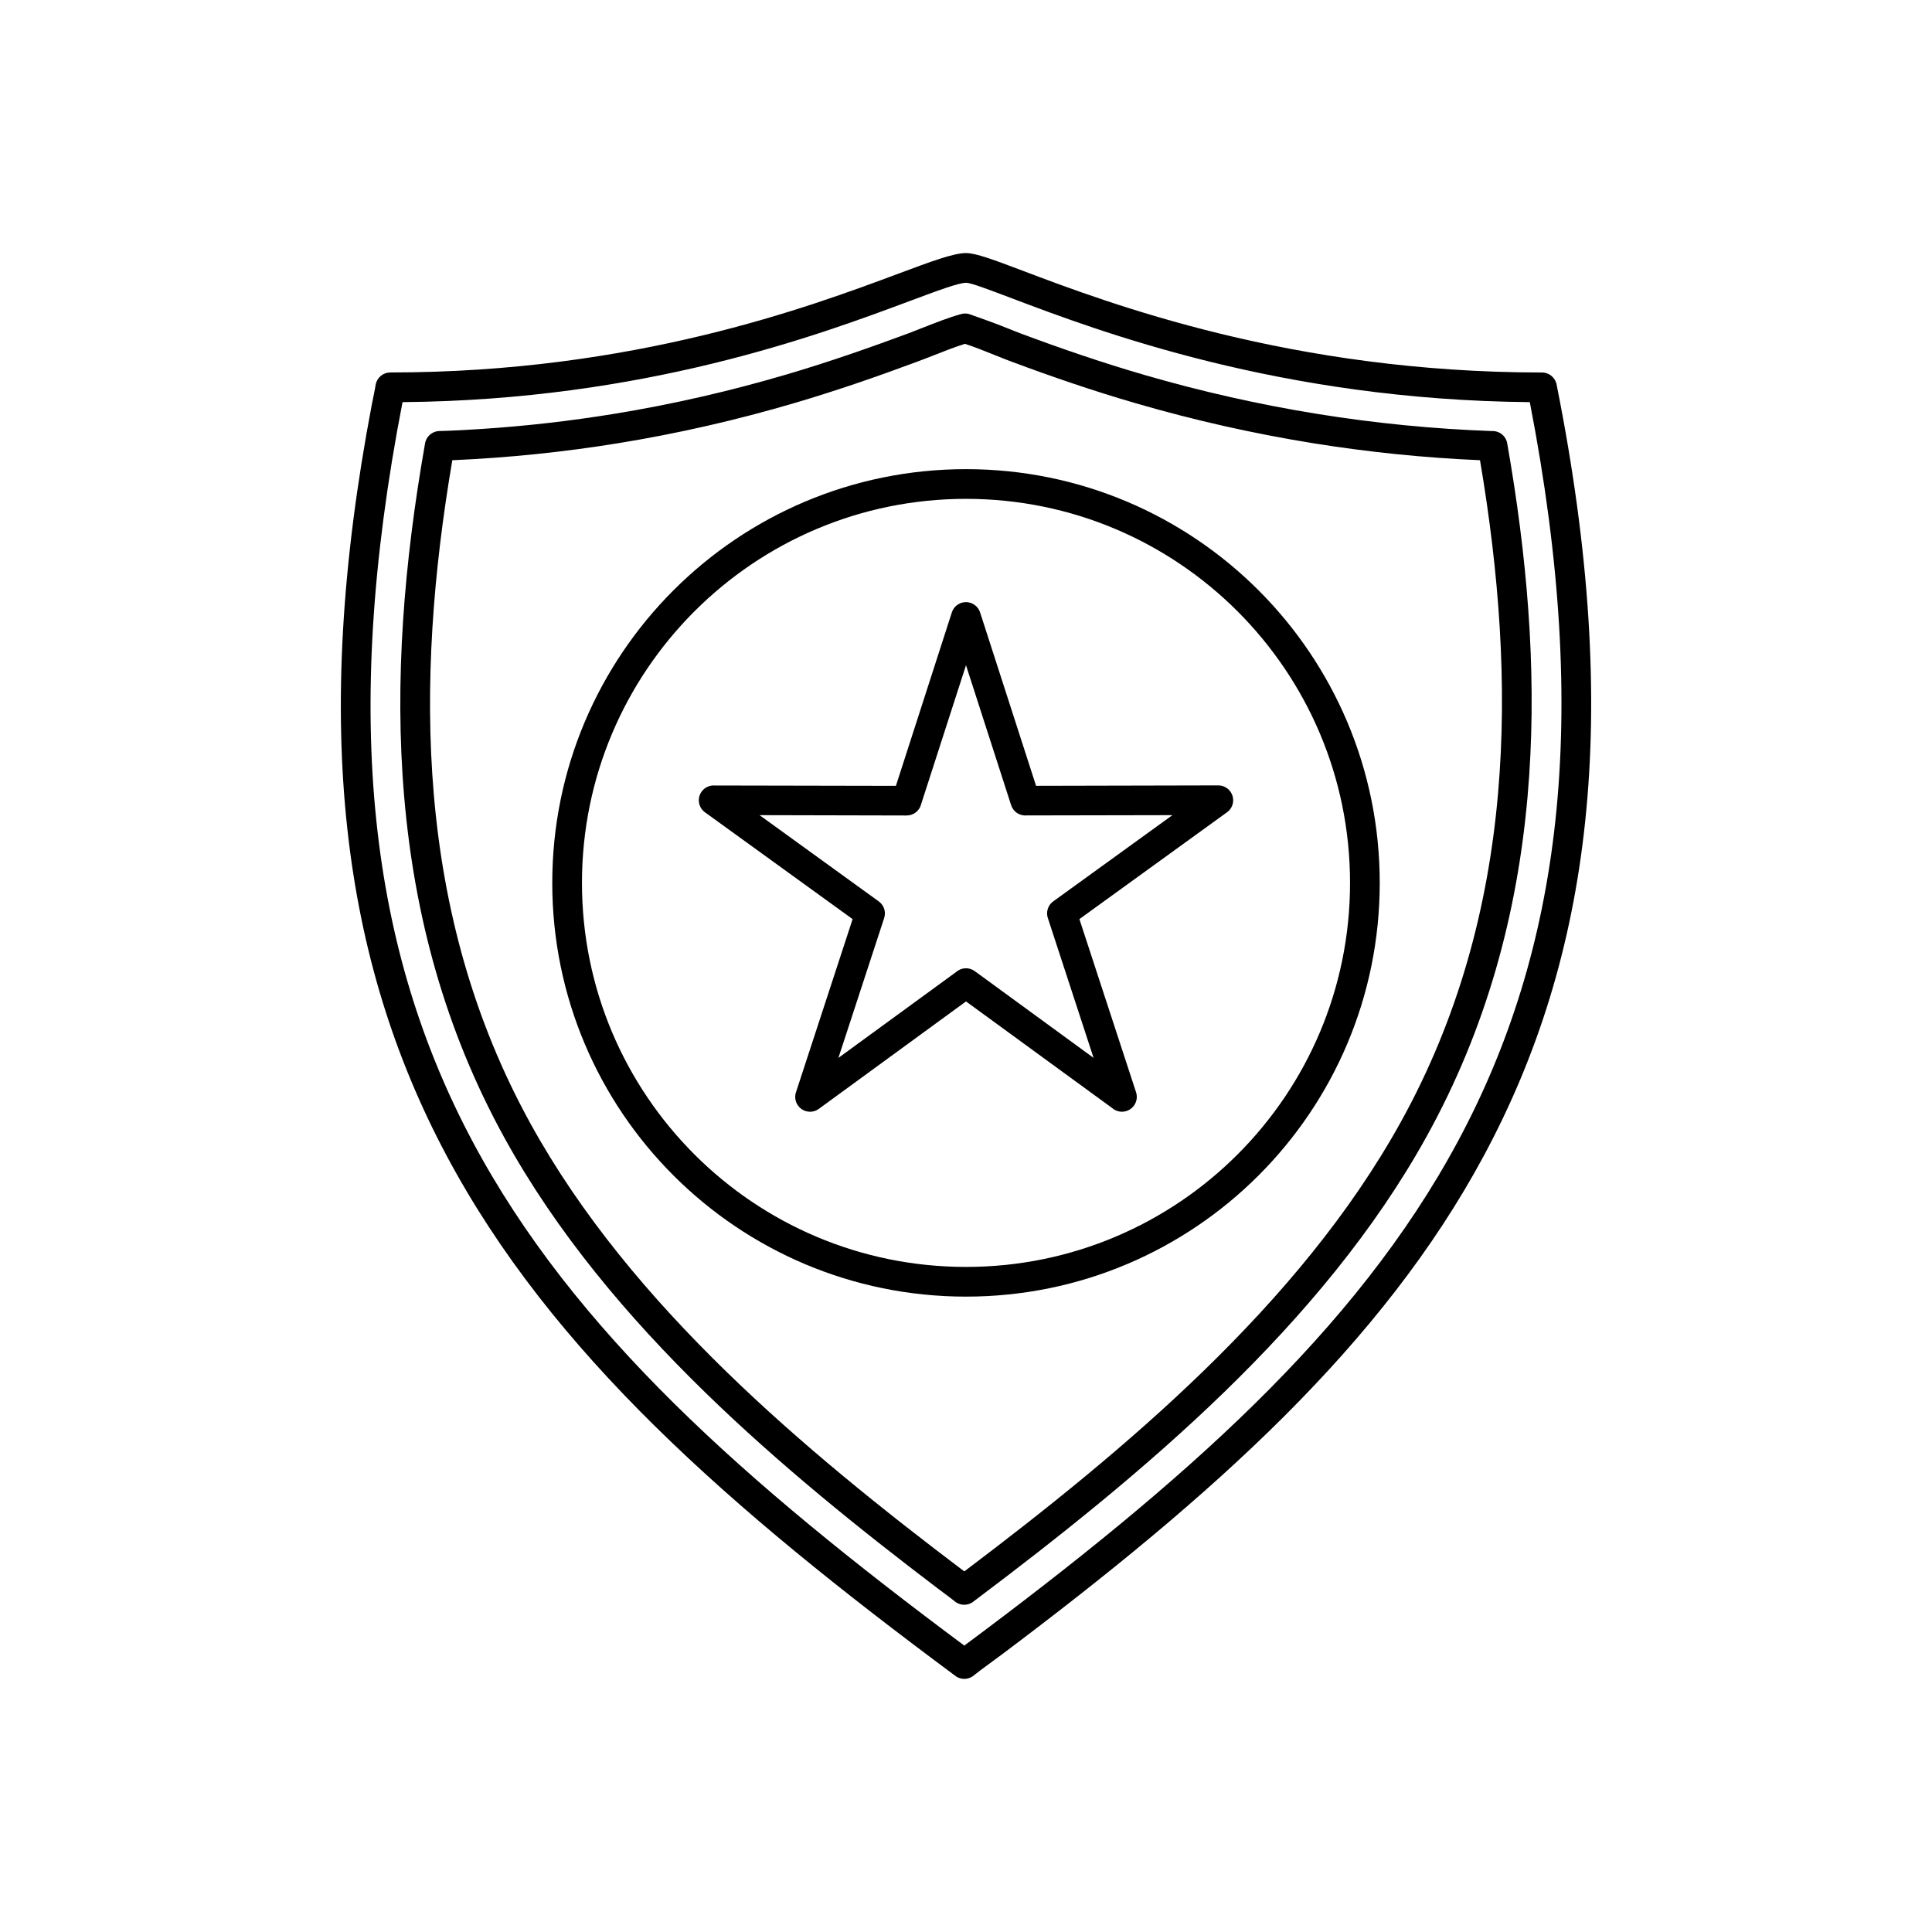 <?xml version="1.0" encoding="UTF-8"?>
<!-- Uploaded to: SVG Repo, www.svgrepo.com, Generator: SVG Repo Mixer Tools -->
<svg fill="#000000" width="800px" height="800px" version="1.1" viewBox="144 144 512 512" xmlns="http://www.w3.org/2000/svg">
 <g>
  <path d="m399.73 235.12c-2.555 0.781-5.742 2.039-8.492 3.129-1.004 0.398-1.941 0.77-3.578 1.379-5.59 2.078-11.051 4.047-16.348 5.848-5.441 1.852-10.957 3.621-16.586 5.281-15.395 4.543-30.961 8.102-46.68 10.664-14.586 2.379-29.316 3.894-44.18 4.543-5.043 29.645-7.402 59.496-4.891 88.691 2.586 30.066 10.348 59.461 25.691 87.258 13.297 24.09 31.484 45.793 51.855 65.621 19.781 19.25 41.605 36.73 63.027 52.906 21.539-16.254 43.5-33.812 63.414-53.145 20.52-19.922 38.848-41.719 52.238-65.898 15.344-27.707 23.148-57.008 25.785-86.996 2.559-29.102 0.25-58.855-4.769-88.438-14.863-0.641-29.629-2.152-44.254-4.508-15.785-2.543-31.422-6.07-46.863-10.555-5.664-1.645-11.23-3.402-16.73-5.254-5.481-1.844-10.977-3.812-16.492-5.875-1.465-0.547-2.824-1.094-4.254-1.668-2.602-1.047-5.441-2.188-7.891-2.984zm-11.383-4.188c3.238-1.281 7.047-2.789 10.191-3.652 0.734-0.242 1.543-0.27 2.34-0.035 3.305 1.188 6.383 2.25 9.664 3.57 1.562 0.629 3.043 1.223 4.07 1.605 5.356 2 10.762 3.934 16.246 5.781 5.465 1.84 10.938 3.57 16.426 5.164 15.125 4.394 30.445 7.852 45.91 10.34 15.273 2.461 30.68 3.977 46.172 4.531 1.953-0.094 3.715 1.273 4.062 3.25 0.312 1.867 0.645 3.727 0.949 5.594 4.84 29.395 7 58.977 4.445 88-2.727 30.996-10.828 61.344-26.77 90.133-13.805 24.93-32.609 47.312-53.621 67.711-20.809 20.199-43.805 38.469-66.254 55.348-1.371 1.238-3.469 1.375-5 0.223-1.469-1.188-3.086-2.344-4.602-3.492-20.949-15.891-42.199-33.023-61.535-51.844-20.887-20.328-39.562-42.629-53.27-67.465-15.918-28.84-23.969-59.289-26.645-90.395-2.66-30.902-0.004-62.43 5.496-93.656 0.25-1.867 1.816-3.34 3.762-3.41 3.68-0.094 7.418-0.301 11.09-0.543 11.836-0.77 23.605-2.113 35.301-4.019 15.387-2.508 30.633-5.996 45.727-10.449 5.43-1.602 10.852-3.344 16.281-5.191 5.574-1.898 10.918-3.816 16.133-5.758 0.387-0.145 1.848-0.723 3.426-1.348z"/>
  <path d="m400.04 211.07c2.621 0 7.496 1.844 14.961 4.668 22.77 8.613 71.301 26.977 137.65 26.977 1.949 0 3.57 1.422 3.883 3.281 17.656 88.371 8.953 151.7-19.246 204.18-26.945 50.148-71.574 90.074-127.96 132.41-2.426 1.82-5.106 3.68-7.441 5.566-1.516 1.125-3.574 0.996-4.938-0.203-59.777-44.352-106.81-85.516-134.65-137.79-27.406-51.469-36.066-113.35-19.746-199.05 0.328-1.723 0.742-3.516 1.02-5.238 0.375-1.879 2.031-3.172 3.875-3.164 64.484-0.004 110.95-17.344 134.74-26.223 8.691-3.242 14.531-5.422 17.855-5.422zm12.195 12.016c-6.625-2.508-10.957-4.144-12.195-4.144-1.988 0-7.266 1.969-15.117 4.898-23.871 8.906-70.109 26.164-134.25 26.73-16.469 84.816-8.219 145.64 18.547 195.9 26.82 50.363 72.371 90.488 130.33 133.63 57.961-43.141 103.75-83.266 130.82-133.65 27.008-50.266 35.504-111.08 19.043-195.88-66.07-0.582-114.34-18.844-137.18-27.484z"/>
  <path d="m403.83 306.59 14.738 45.66 48.289-0.109c2.172-0.004 3.938 1.754 3.945 3.93 0.004 1.391-0.719 2.617-1.809 3.32l-38.941 28.18 15.016 45.887c0.676 2.066-0.453 4.289-2.516 4.965-1.379 0.449-2.828 0.098-3.84-0.797l-38.711-28.238-39.004 28.477c-1.758 1.281-4.219 0.895-5.5-0.859-0.824-1.133-0.961-2.559-0.48-3.769l14.934-45.66-38.508-27.863-0.617-0.438c-1.762-1.273-2.156-3.734-0.883-5.496 0.844-1.164 2.207-1.734 3.543-1.613l47.938 0.094 14.824-45.961c0.668-2.07 2.887-3.203 4.953-2.535 1.355 0.438 2.312 1.543 2.621 2.836zm-3.828 13.684-11.883 36.809c-0.41 1.738-1.973 3.031-3.84 3.031l-38.988-0.09 31.406 22.727c1.477 0.945 2.188 2.797 1.617 4.539l-12.129 37.062 31.195-22.758c1.355-1.207 3.41-1.352 4.938-0.238l31.492 22.996-12.043-36.828c-0.656-1.637-0.145-3.57 1.348-4.648l31.59-22.852-38.637 0.074c-1.797 0.168-3.527-0.926-4.106-2.711l-11.969-37.113z"/>
  <path d="m400 268.33c30.277 0 57.688 12.273 77.531 32.113 19.844 19.844 32.113 47.254 32.113 77.531s-12.273 57.688-32.113 77.531c-19.844 19.844-47.254 32.113-77.531 32.113s-57.688-12.273-77.531-32.113c-19.844-19.844-32.113-47.254-32.113-77.531s12.273-57.688 32.113-77.531c19.844-19.844 47.254-32.113 77.531-32.113zm71.965 37.68c-18.418-18.418-43.859-29.809-71.965-29.809-28.105 0-53.547 11.391-71.965 29.809-18.418 18.418-29.809 43.859-29.809 71.965 0 28.105 11.391 53.547 29.809 71.965s43.859 29.809 71.965 29.809c28.105 0 53.547-11.391 71.965-29.809 18.418-18.418 29.809-43.859 29.809-71.965 0-28.105-11.391-53.547-29.809-71.965z"/>
 </g>
</svg>